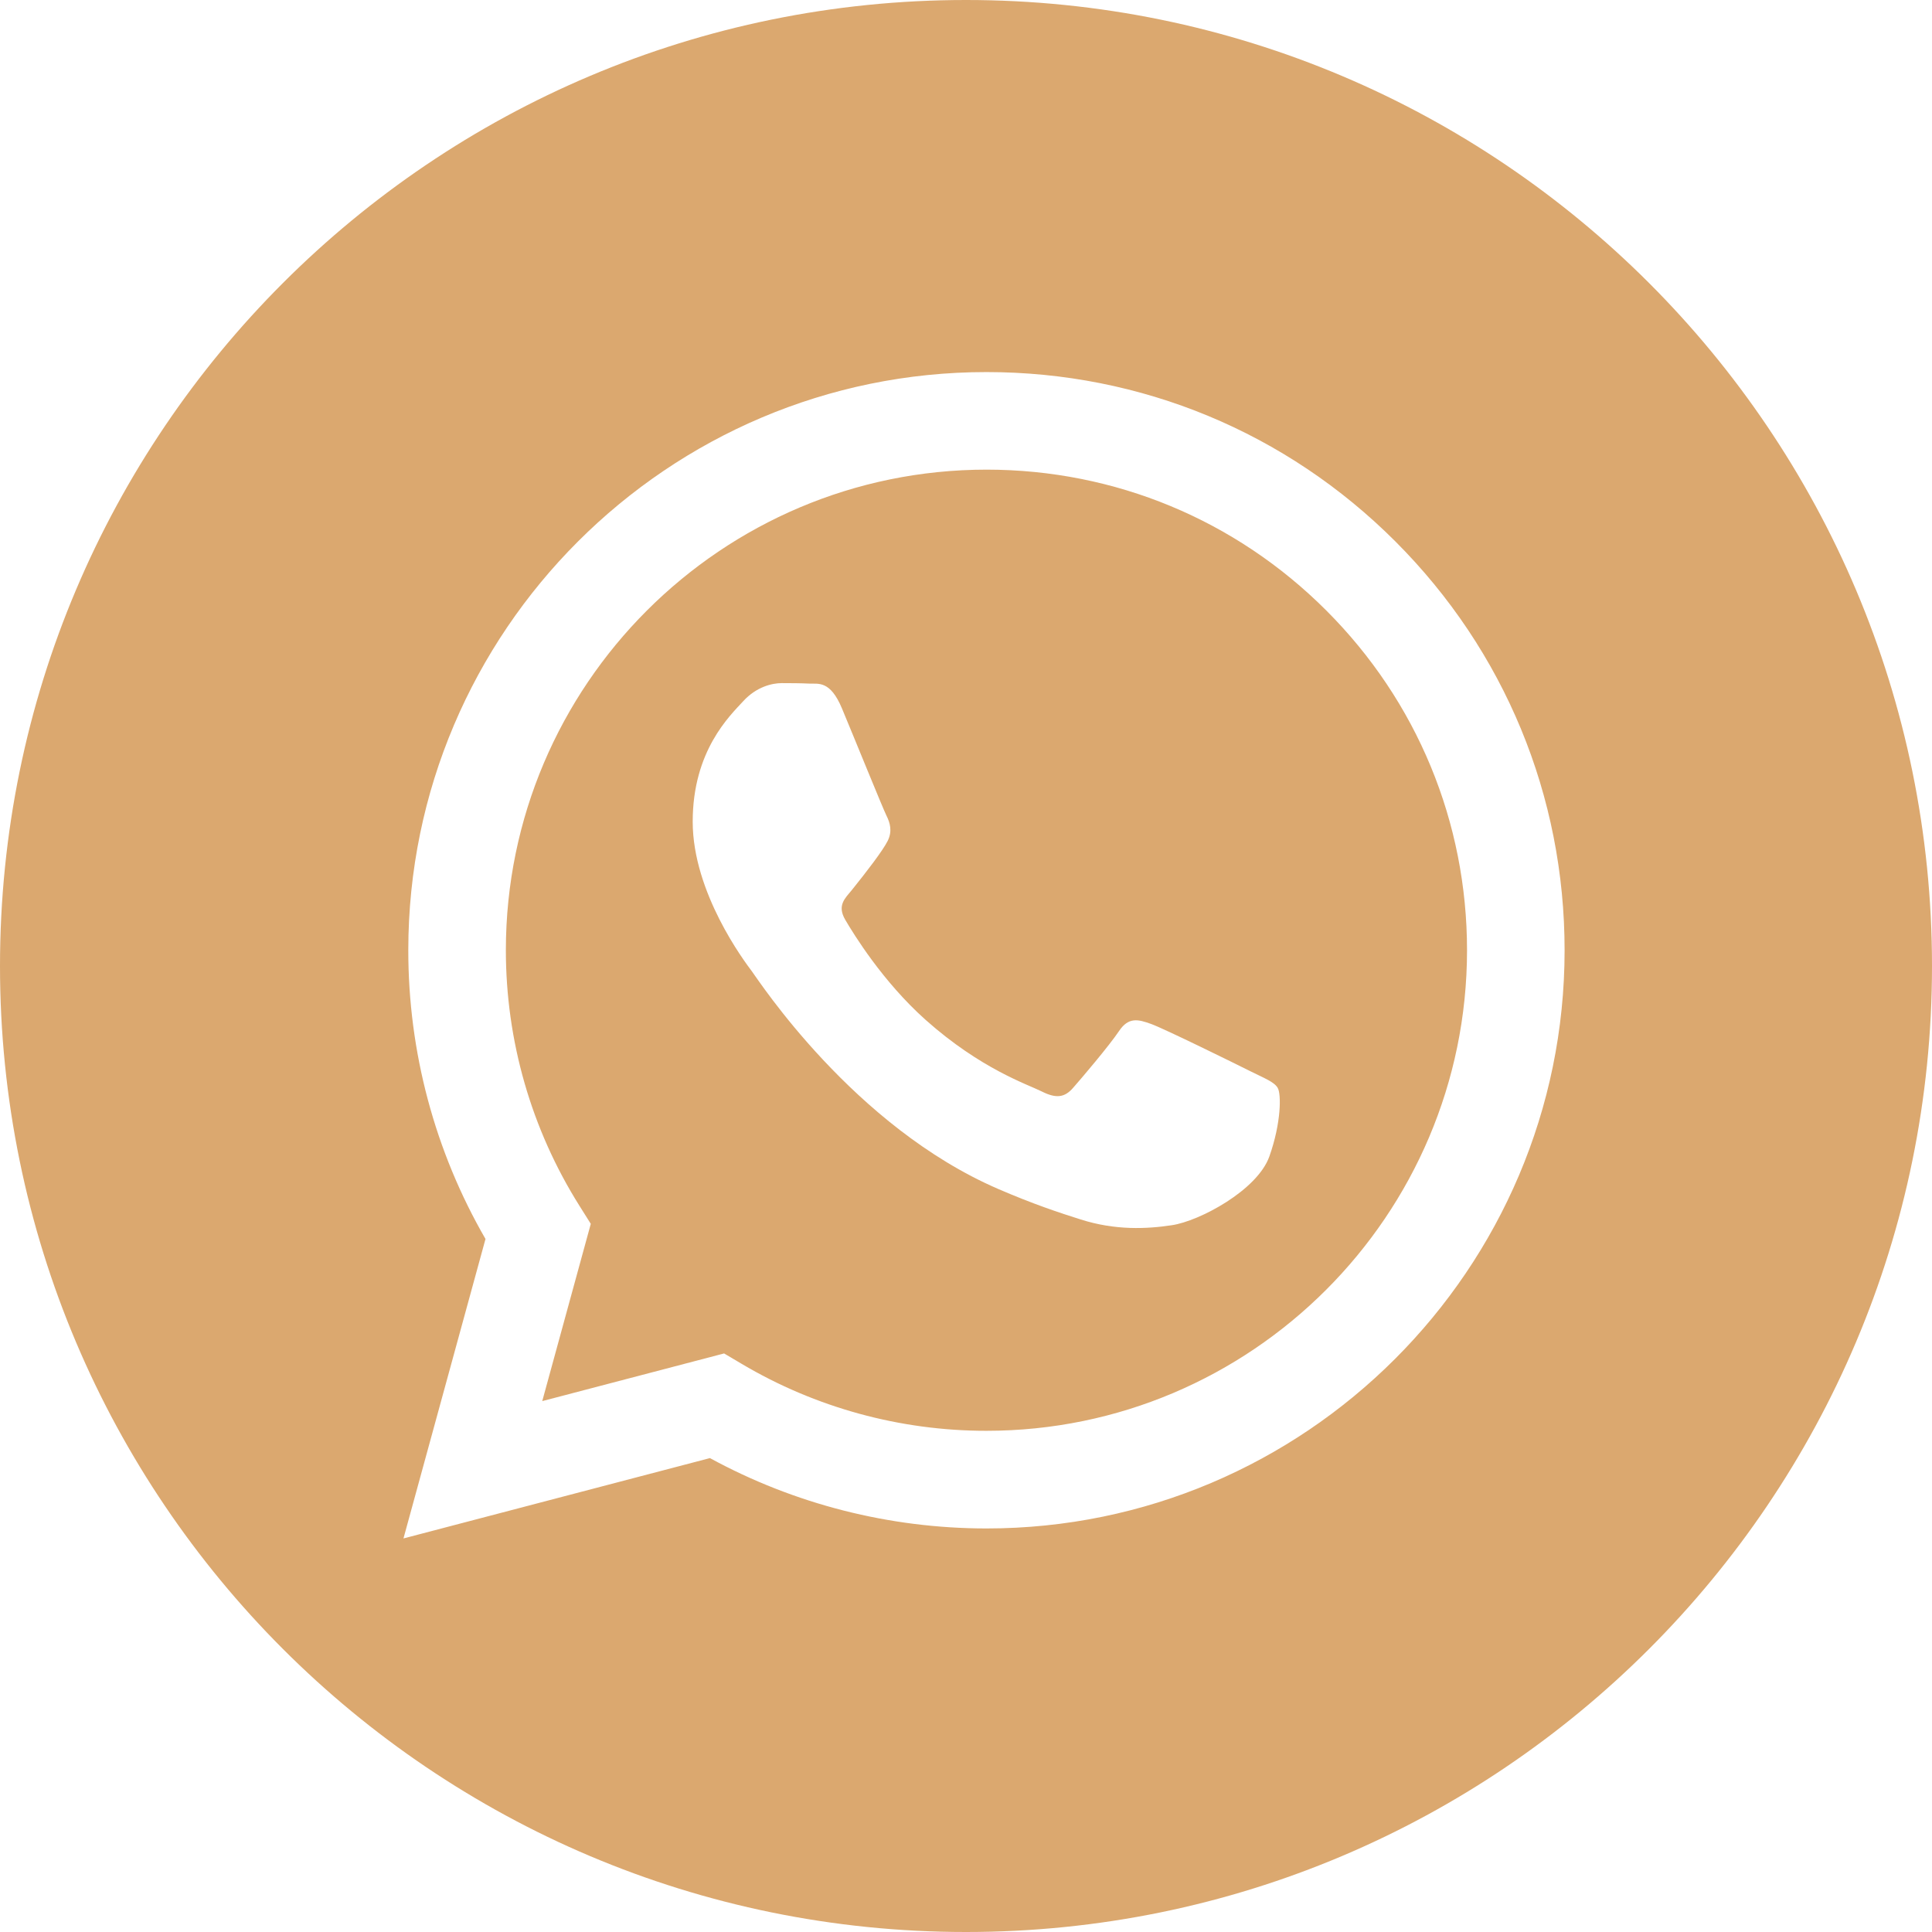 <svg width="24" height="24" viewBox="0 0 24 24" fill="none" xmlns="http://www.w3.org/2000/svg">
<path d="M12 0C5.374 0 0 5.374 0 12C0 18.626 5.374 24 12 24C18.626 24 24 18.626 24 12C24 5.374 18.626 0 12 0ZM12.254 18.987C12.254 18.987 12.255 18.987 12.254 18.987H12.251C11.049 18.986 9.868 18.685 8.819 18.113L5.012 19.111L6.031 15.391C5.402 14.302 5.071 13.067 5.072 11.801C5.074 7.842 8.296 4.622 12.254 4.622C14.175 4.622 15.979 5.37 17.335 6.727C18.691 8.084 19.437 9.888 19.436 11.807C19.435 15.766 16.212 18.987 12.254 18.987Z" fill="#DBA86F"/>
<path d="M12.257 5.834C8.964 5.834 6.286 8.511 6.284 11.802C6.284 12.929 6.6 14.027 7.197 14.977L7.339 15.203L6.736 17.405L8.995 16.813L9.213 16.942C10.13 17.486 11.181 17.774 12.252 17.774H12.254C15.544 17.774 18.222 15.097 18.224 11.806C18.224 10.212 17.604 8.713 16.477 7.585C15.35 6.457 13.851 5.835 12.257 5.834ZM15.768 14.367C15.618 14.786 14.901 15.169 14.557 15.22C14.247 15.267 13.856 15.286 13.426 15.149C13.165 15.067 12.831 14.956 12.403 14.771C10.603 13.994 9.427 12.182 9.338 12.063C9.248 11.943 8.605 11.09 8.605 10.207C8.605 9.324 9.068 8.89 9.233 8.71C9.397 8.531 9.592 8.486 9.711 8.486C9.831 8.486 9.951 8.487 10.055 8.492C10.165 8.497 10.313 8.45 10.459 8.8C10.609 9.159 10.967 10.042 11.012 10.132C11.057 10.222 11.087 10.326 11.027 10.446C10.967 10.566 10.769 10.824 10.579 11.06C10.499 11.158 10.395 11.246 10.5 11.426C10.605 11.605 10.965 12.193 11.498 12.669C12.184 13.28 12.762 13.469 12.942 13.559C13.121 13.649 13.226 13.634 13.33 13.514C13.435 13.395 13.779 12.99 13.899 12.811C14.018 12.631 14.138 12.661 14.302 12.721C14.467 12.781 15.349 13.215 15.528 13.305C15.708 13.395 15.828 13.439 15.872 13.514C15.917 13.589 15.917 13.948 15.768 14.367Z" fill="#DBA86F"/>
</svg>
